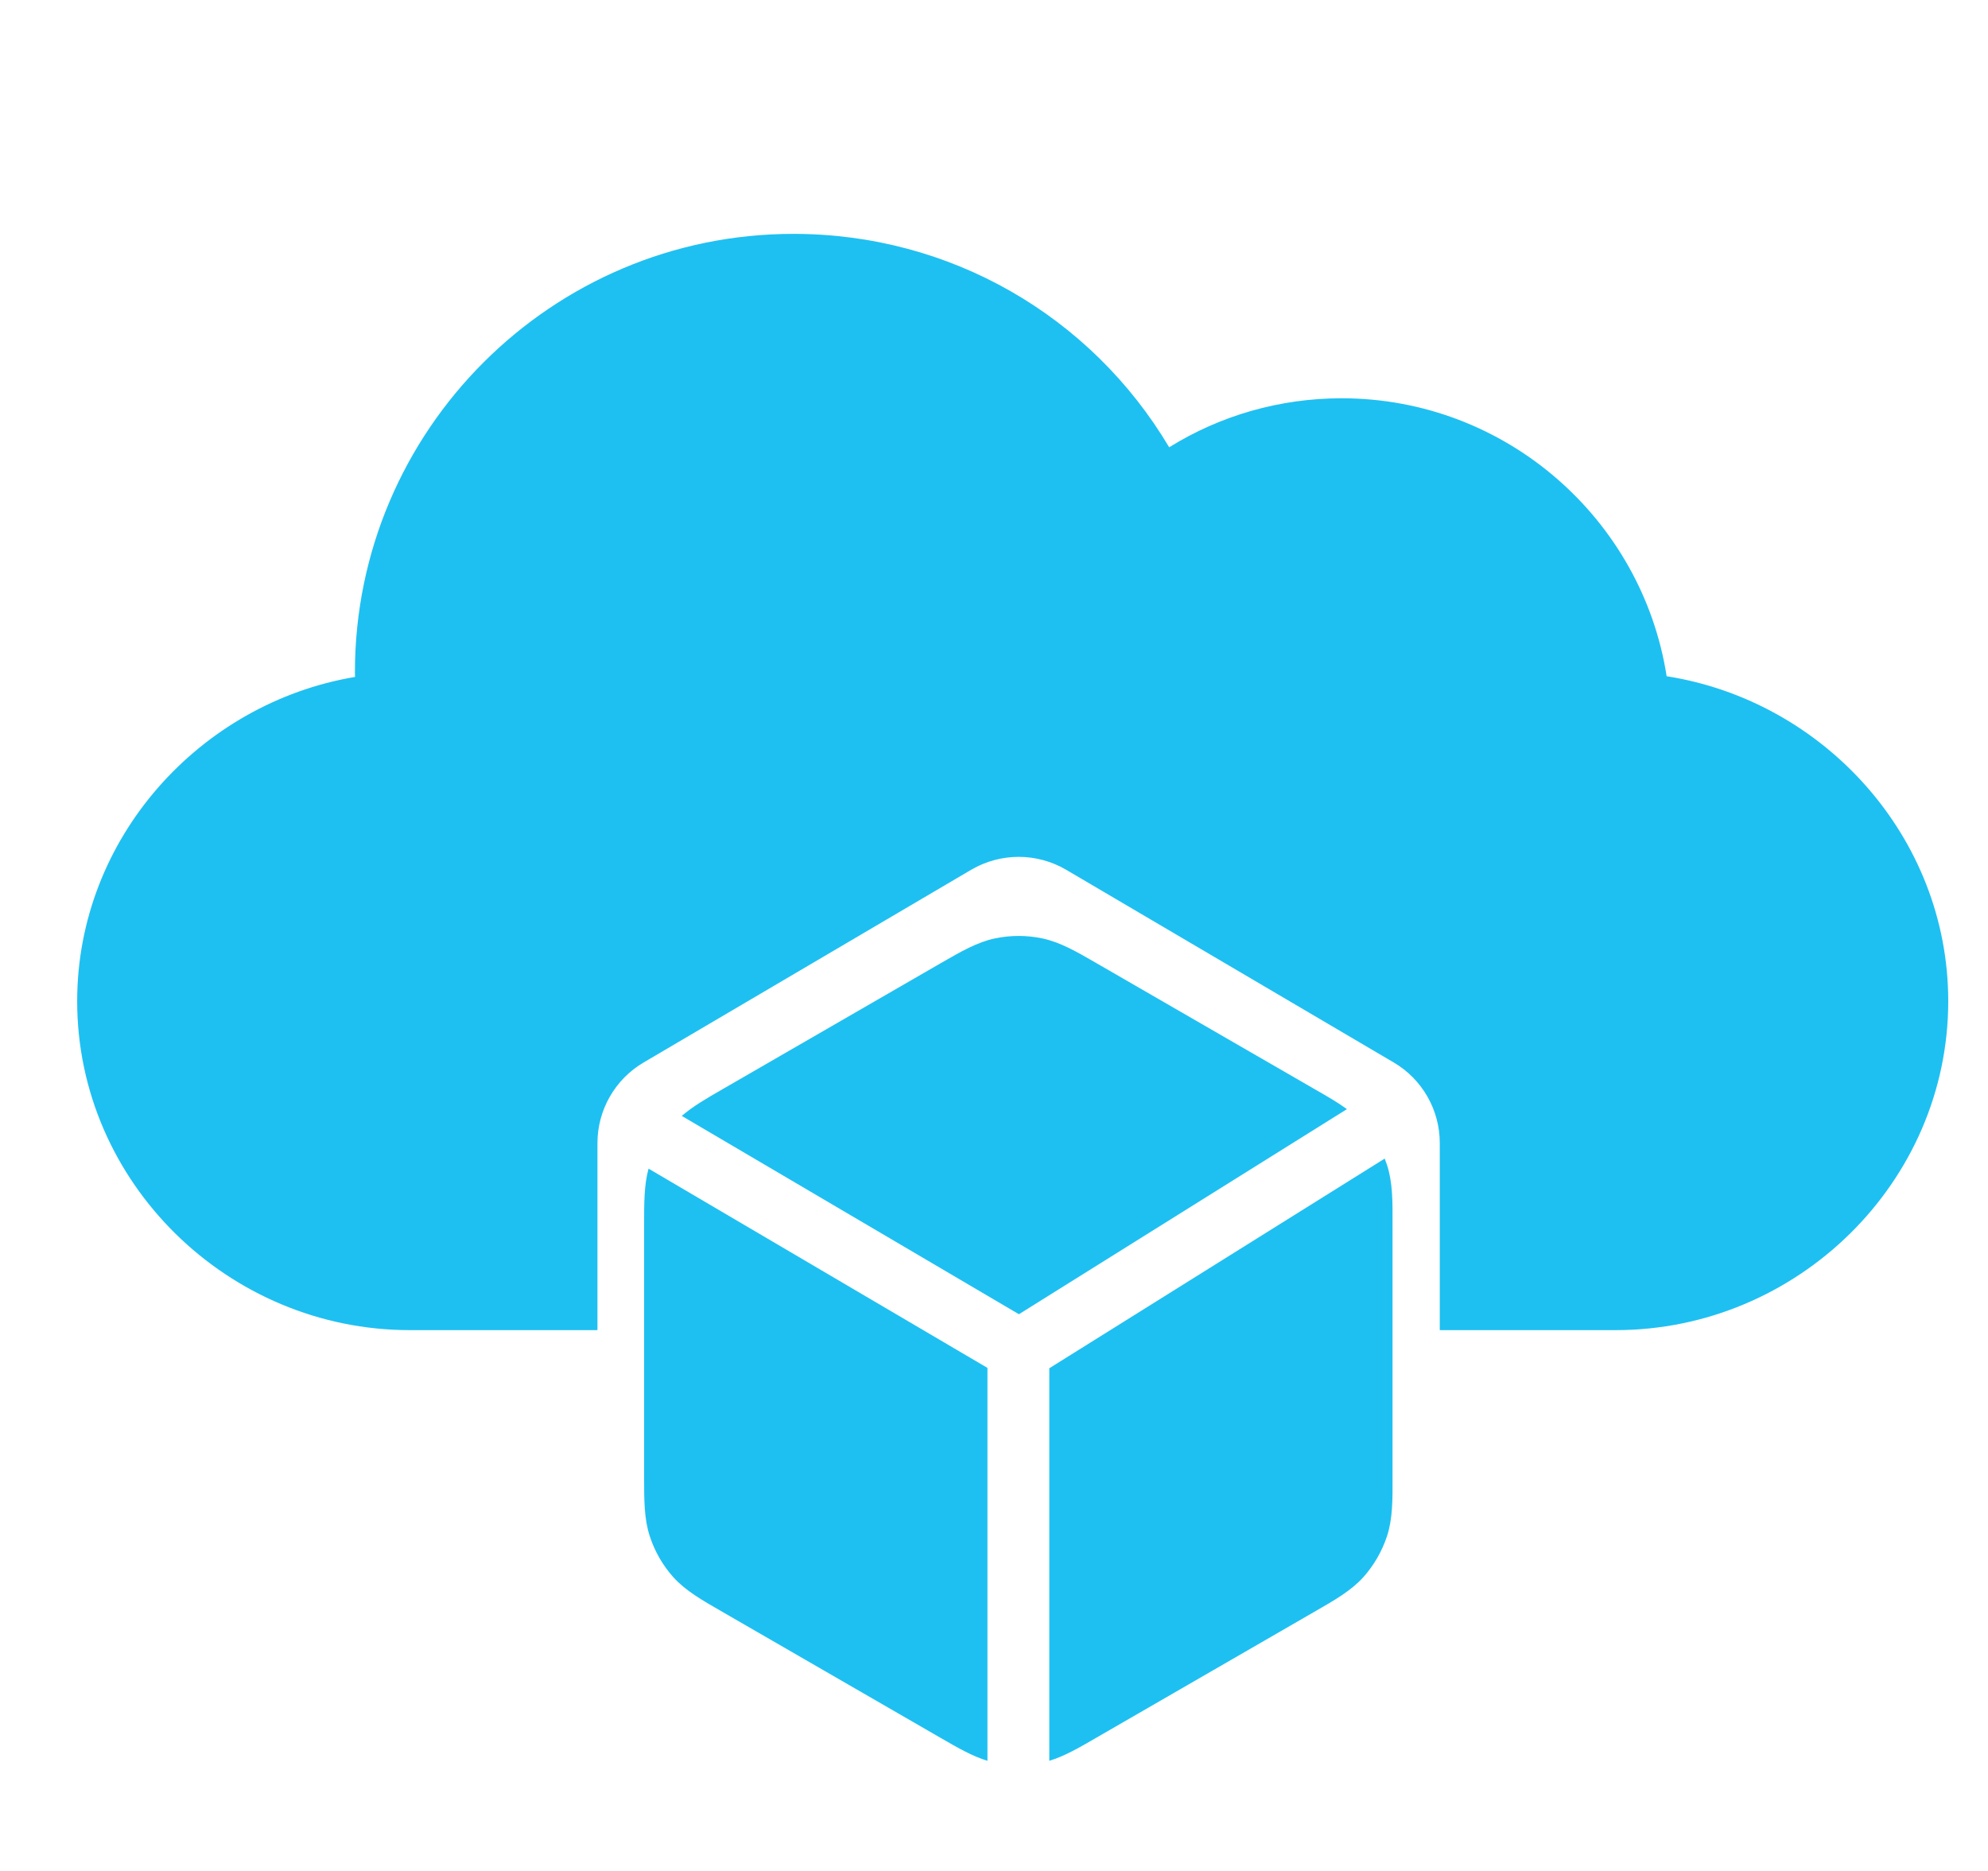 <svg width="17" height="16" viewBox="0 0 17 16" fill="none" xmlns="http://www.w3.org/2000/svg">
<g clip-path="url(#clip0_4809_5895)">
<path fill-rule="evenodd" clip-rule="evenodd" d="M11.473 3.406C12.876 3.406 14.042 4.439 14.252 5.783C15.597 5.994 16.66 7.159 16.66 8.562C16.66 10.113 15.367 11.375 13.816 11.375H12.312V9.775C12.312 9.492 12.162 9.229 11.918 9.086L9.117 7.438C8.866 7.291 8.556 7.291 8.305 7.438L5.504 9.086C5.26 9.229 5.109 9.492 5.109 9.775V11.375H3.504C1.953 11.375 0.66 10.113 0.66 8.562C0.66 7.171 1.707 6.013 3.036 5.789C3.035 5.776 3.035 5.763 3.035 5.75V5.75C3.035 3.682 4.717 2 6.785 2C8.124 2 9.329 2.7 9.998 3.825C10.438 3.552 10.945 3.406 11.473 3.406Z" fill="#1EC0F2"/>
<g clip-path="url(#clip1_4809_5895)">
<path d="M8.913 8.025C8.78 7.997 8.642 7.997 8.508 8.025C8.356 8.057 8.218 8.137 8.041 8.239L6.178 9.315C6.039 9.395 5.924 9.462 5.83 9.543L8.713 11.239L11.518 9.485C11.44 9.428 11.348 9.375 11.243 9.315L9.38 8.239C9.204 8.137 9.065 8.057 8.913 8.025Z" fill="#1EC0F2"/>
<path d="M11.841 9.908L8.973 11.701V15.058C9.101 15.019 9.225 14.948 9.376 14.86L11.239 13.784C11.415 13.683 11.554 13.603 11.658 13.488C11.749 13.386 11.818 13.266 11.861 13.136C11.909 12.989 11.909 12.829 11.908 12.625V10.474C11.909 10.271 11.909 10.111 11.861 9.963C11.855 9.945 11.848 9.926 11.841 9.908Z" fill="#1EC0F2"/>
<path d="M8.444 11.698L5.546 9.994C5.508 10.133 5.508 10.285 5.508 10.474V12.625C5.508 12.829 5.508 12.989 5.556 13.136C5.598 13.266 5.667 13.386 5.758 13.488C5.862 13.603 6.001 13.683 6.177 13.784L8.04 14.86C8.192 14.948 8.315 15.019 8.444 15.058V11.698Z" fill="#1EC0F2"/>
</g>
</g>
<defs>
<clipPath id="clip0_4809_5895">
<rect width="16" height="16" fill="white" transform="translate(0.66)"/>
</clipPath>
<clipPath id="clip1_4809_5895">
<rect width="7.203" height="7.203" fill="white" transform="translate(5.107 8.004)"/>
</clipPath>
</defs>
</svg>
